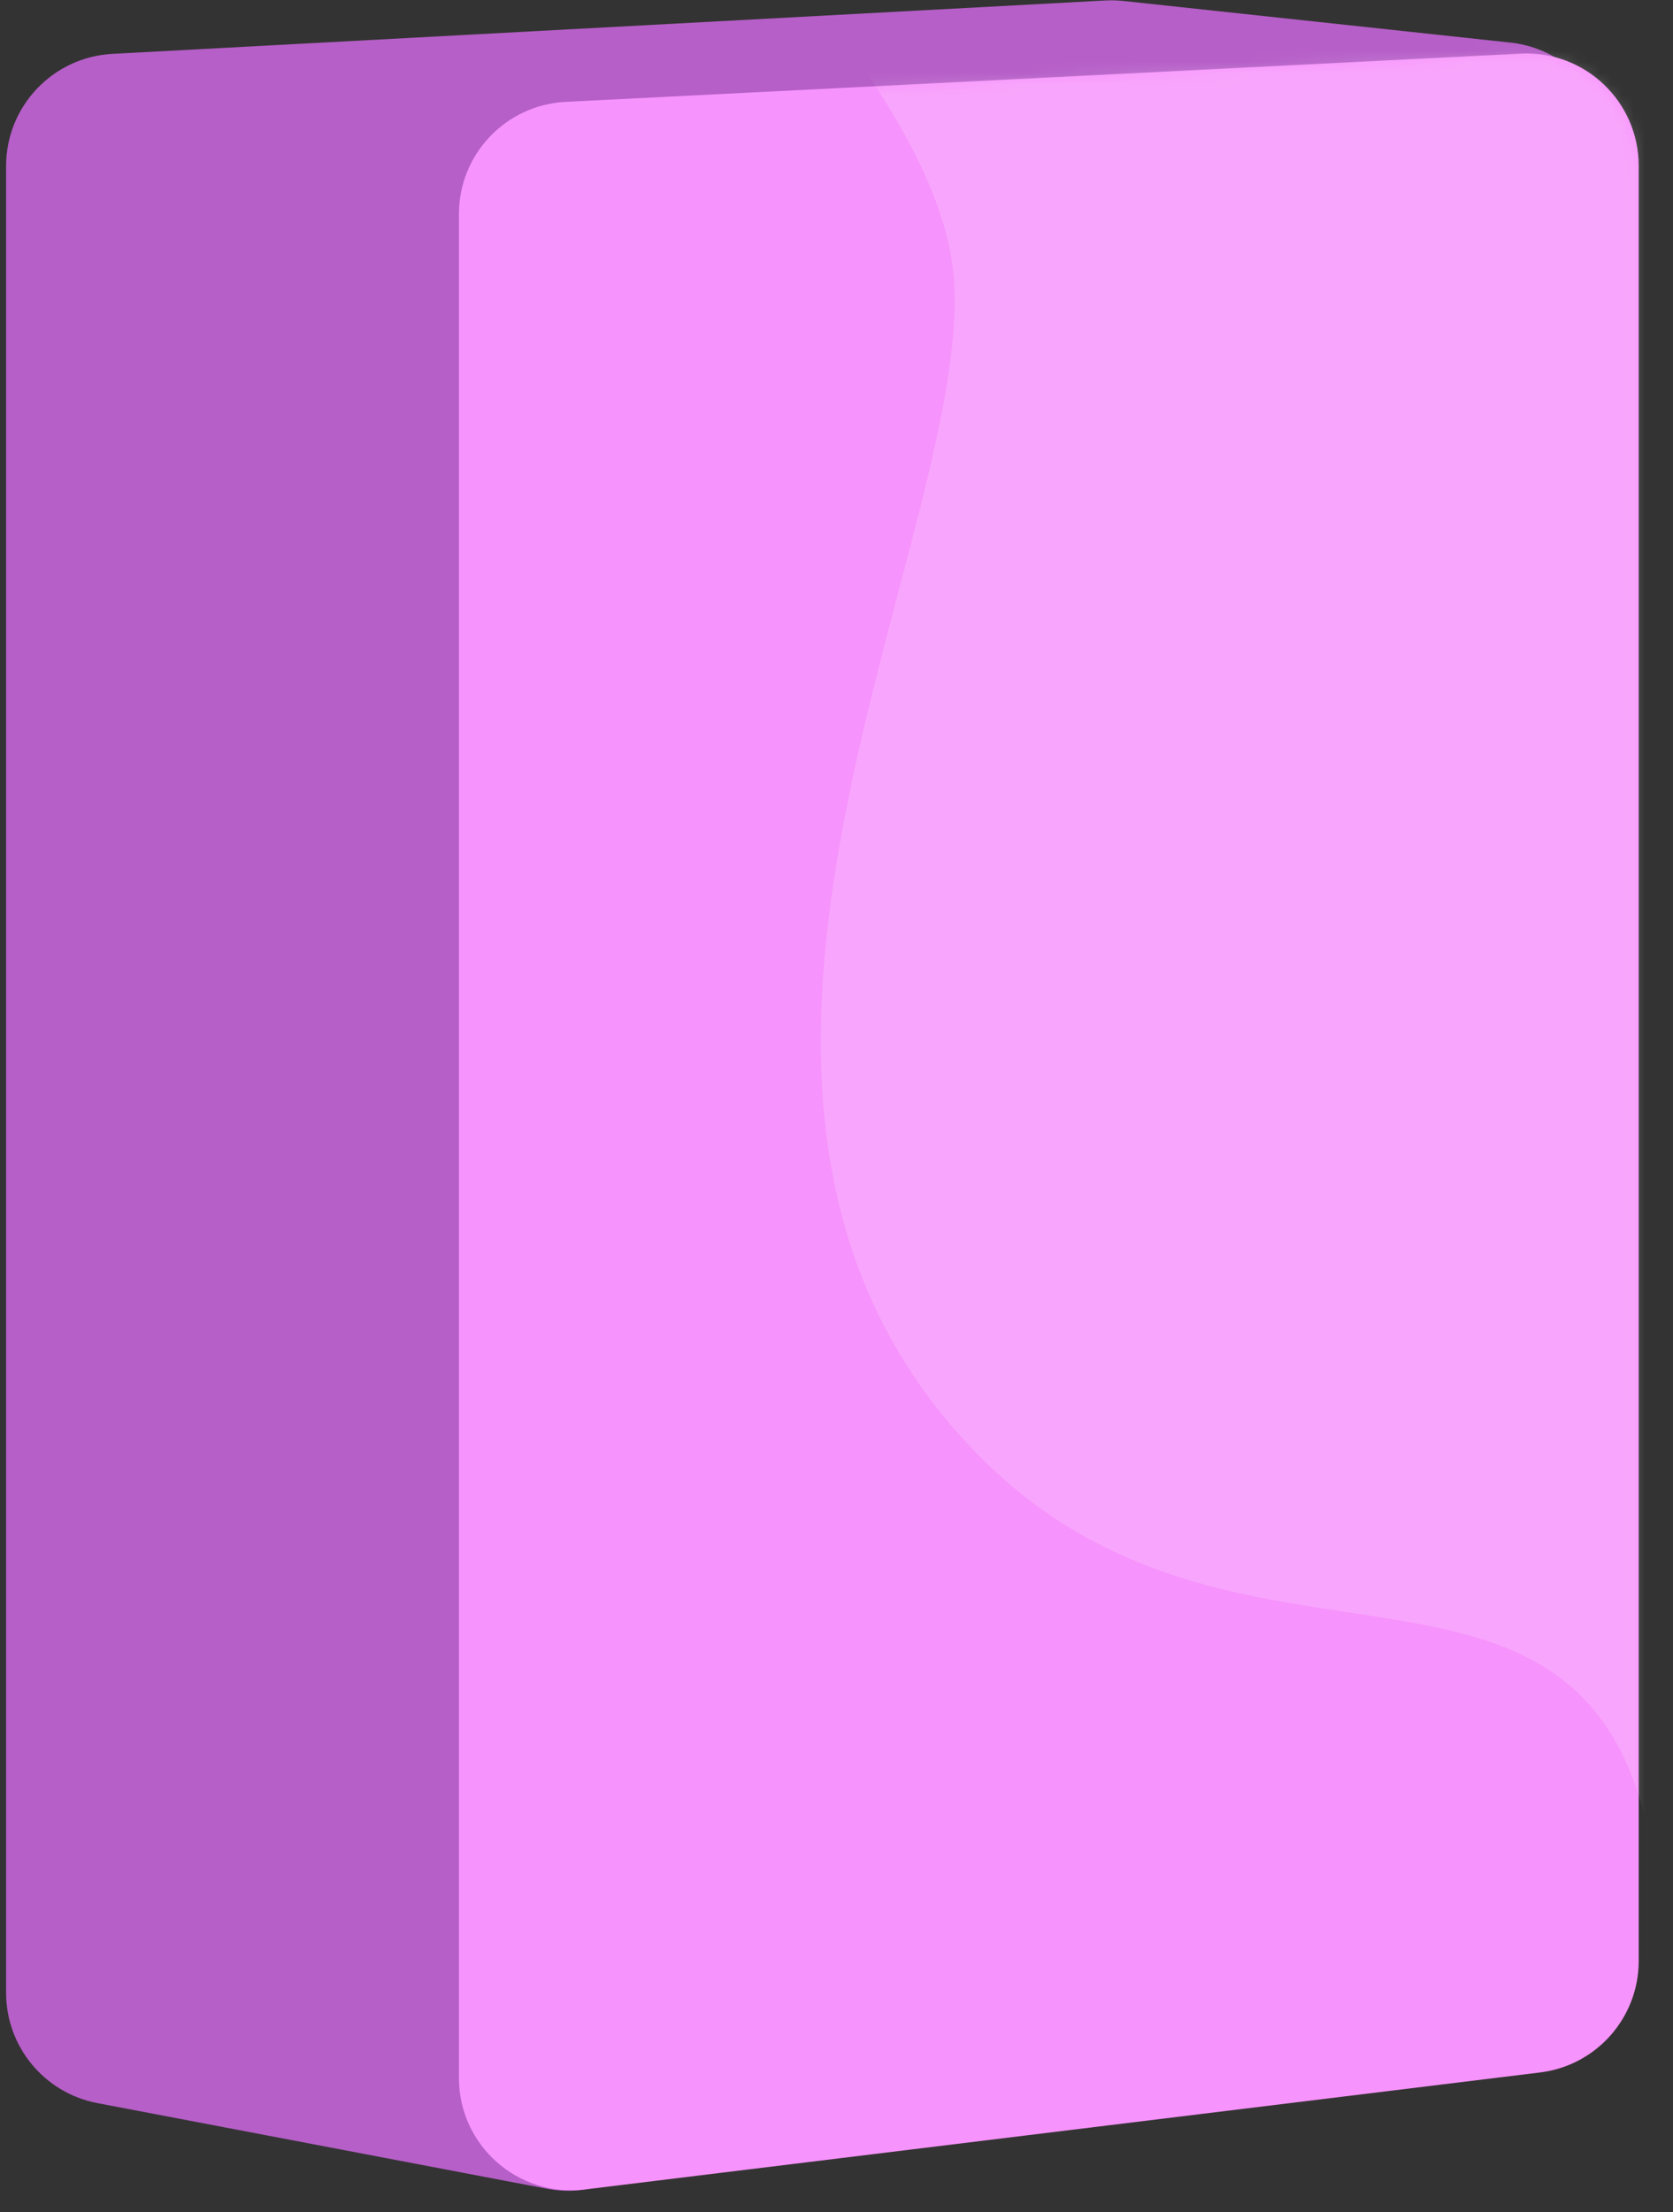 <?xml version="1.0" encoding="UTF-8"?> <svg xmlns="http://www.w3.org/2000/svg" width="149" height="197" viewBox="0 0 149 197" fill="none"><rect x="0" y="0" width="149" height="197" fill="#333333" stroke="none"/> <path d="M0.543 14.784C0.543 9.469 4.7 5.083 10.007 4.798L98.442 0.043C98.978 0.014 99.515 0.029 100.048 0.086L134.489 3.789C141.365 4.529 145.433 11.857 142.423 18.084L59.602 189.439C57.633 193.513 53.172 195.757 48.727 194.911L8.672 187.281C3.956 186.383 0.543 182.259 0.543 177.458V14.784Z" fill="#B65FC8"></path> <path d="M40.874 19.06C40.874 13.733 45.05 9.341 50.37 9.072L135.441 4.776C141.155 4.487 145.946 9.042 145.946 14.763V174.626C145.946 179.679 142.177 183.937 137.162 184.552L52.09 194.972C46.129 195.702 40.874 191.051 40.874 185.046V19.06Z" fill="#F793FC"></path> <mask id="mask0_629_216" style="mask-type:alpha" maskUnits="userSpaceOnUse" x="40" y="4" width="106" height="192"> <path d="M40.874 19.06C40.874 13.733 45.05 9.341 50.37 9.072L135.441 4.776C141.155 4.487 145.946 9.042 145.946 14.763V174.626C145.946 179.679 142.177 183.937 137.162 184.552L52.09 194.972C46.129 195.702 40.874 191.051 40.874 185.046V19.06Z" fill="#F793FC"></path> </mask> <g mask="url(#mask0_629_216)"> <path d="M84.919 24.411C82.797 1.592 37.16 -35.024 29.73 -41.392L158.151 -60.496V174.589H148.069C147.007 128.952 112.514 155.485 87.042 129.482C55.852 97.642 87.042 47.229 84.919 24.411Z" fill="white" fill-opacity="0.17"></path> </g> </svg> 